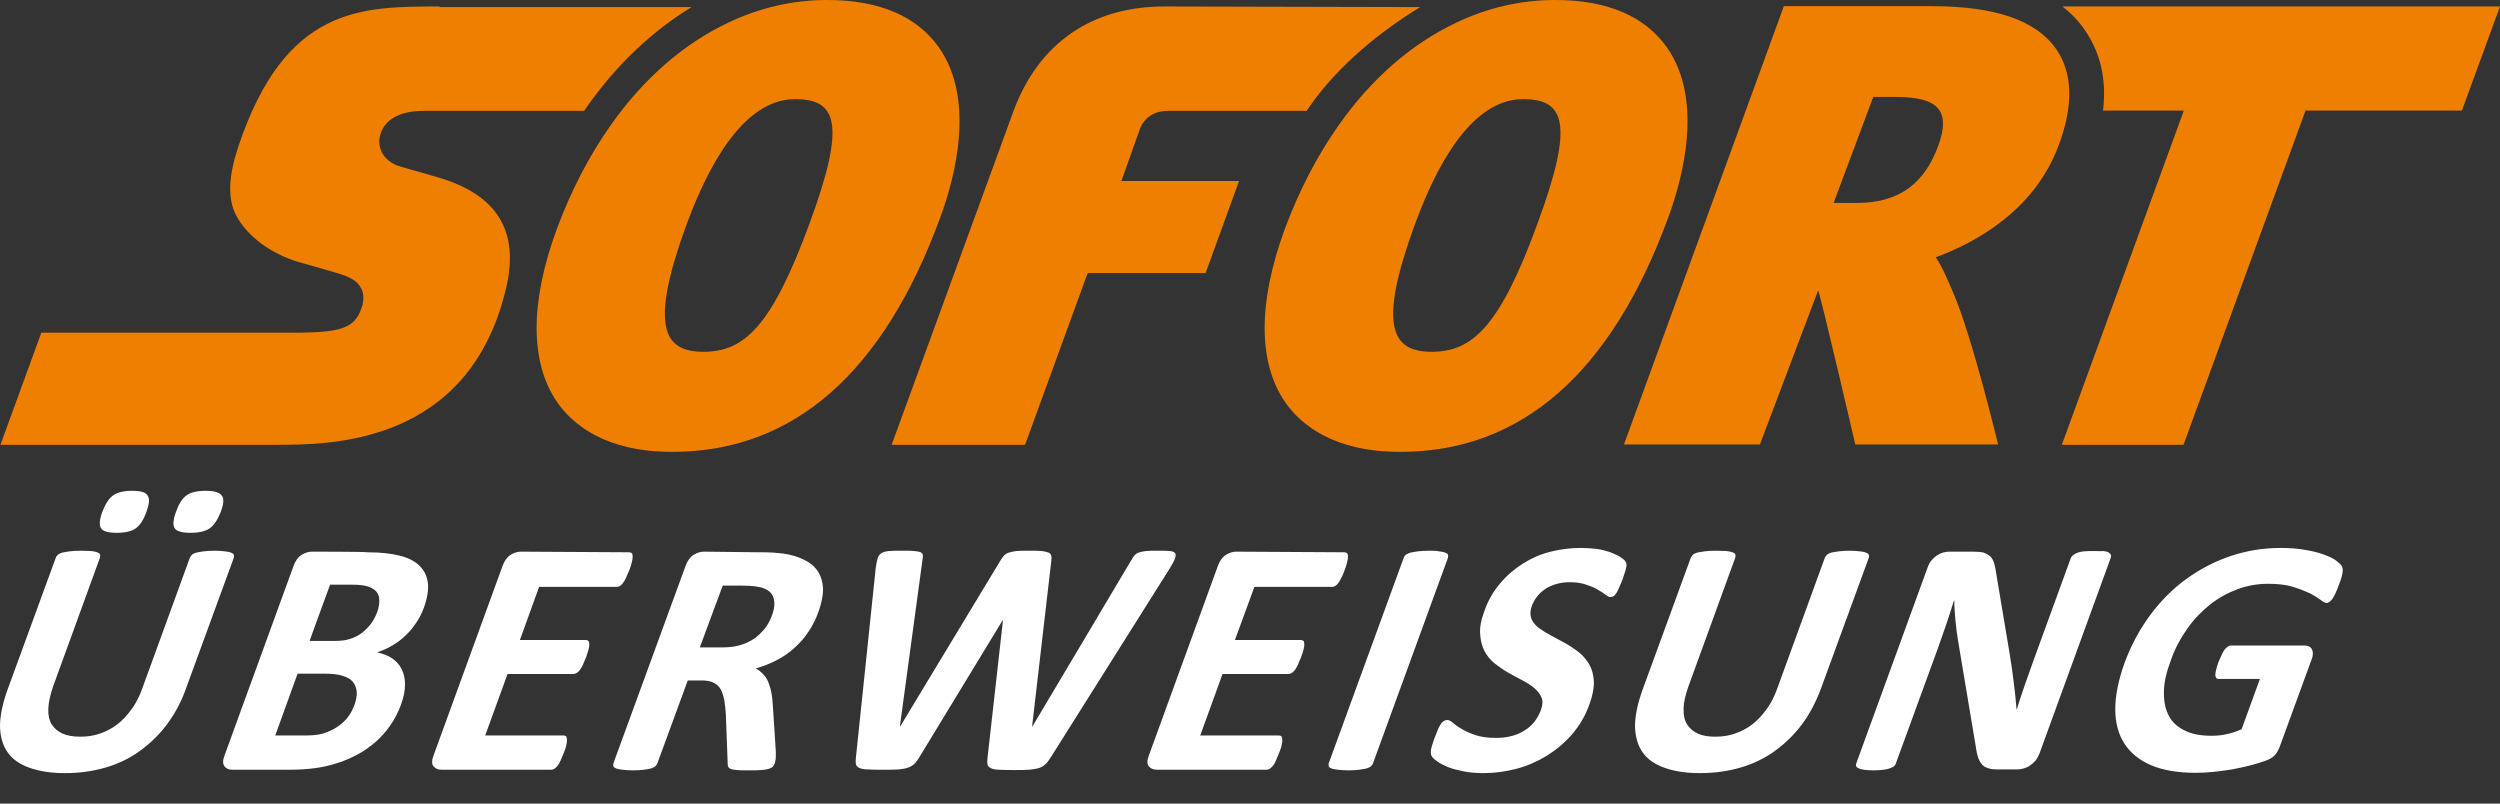 <svg width="56" height="18" viewBox="0 0 56 18" fill="none" xmlns="http://www.w3.org/2000/svg">
<rect x="0" y="0" width="56" height="18" fill="#333333" stroke="none"/>
<path d="M18.523 0C17.76 0 17.018 0.173 16.317 0.505C15.319 0.976 14.417 1.757 13.682 2.802C13.203 3.48 12.794 4.262 12.468 5.141C11.864 6.794 11.871 8.136 12.489 9.022C12.842 9.52 13.571 10.122 15.055 10.122H15.062C17.767 10.122 19.786 8.358 21.062 4.871C21.402 3.951 21.846 2.228 21.034 1.065C20.535 0.36 19.695 0 18.523 0ZM34.831 0C34.068 0 33.325 0.173 32.625 0.505C31.626 0.976 30.724 1.757 29.989 2.802C29.51 3.48 29.101 4.262 28.775 5.141C28.172 6.794 28.179 8.136 28.796 9.022C29.15 9.52 29.878 10.122 31.362 10.122H31.369C34.075 10.122 36.093 8.358 37.369 4.871C37.709 3.951 38.153 2.228 37.342 1.065C36.842 0.36 36.003 0 34.831 0ZM9.846 0.145C8.958 0.145 8.091 0.145 7.321 0.54C6.544 0.934 5.864 1.716 5.337 3.286C5.226 3.625 5.164 3.916 5.157 4.165C5.15 4.421 5.191 4.636 5.289 4.822C5.406 5.051 5.601 5.265 5.837 5.445C6.079 5.625 6.364 5.77 6.676 5.867C6.69 5.867 6.849 5.916 7.05 5.971C7.245 6.026 7.473 6.095 7.619 6.137C7.702 6.165 7.8 6.199 7.883 6.248C7.966 6.296 8.042 6.365 8.091 6.462C8.126 6.524 8.139 6.594 8.139 6.663C8.139 6.739 8.132 6.815 8.098 6.898C8.028 7.112 7.917 7.251 7.709 7.334C7.501 7.417 7.196 7.445 6.731 7.452H0.926L0.01 9.963H6.218C6.801 9.963 7.869 9.963 8.902 9.527C9.929 9.091 10.914 8.22 11.33 6.483C11.49 5.826 11.441 5.293 11.184 4.878C10.928 4.463 10.463 4.158 9.783 3.964C9.783 3.964 9.631 3.923 9.45 3.868C9.27 3.819 9.069 3.757 8.965 3.729C8.791 3.681 8.66 3.577 8.576 3.452C8.5 3.328 8.472 3.169 8.521 3.01C8.569 2.844 8.68 2.712 8.84 2.622C9.006 2.532 9.221 2.484 9.471 2.484H13.085C13.113 2.449 13.134 2.408 13.161 2.373C13.82 1.439 14.618 0.692 15.492 0.159H9.846V0.145ZM26.077 0.145C24.468 0.145 23.275 0.955 22.706 2.477L19.973 9.963H22.962L24.364 6.116H27.006L27.755 4.054H25.12L25.543 2.864C25.633 2.65 25.841 2.484 26.153 2.484C26.327 2.484 28.269 2.484 29.268 2.484C29.295 2.449 29.316 2.408 29.344 2.373C30.003 1.439 30.939 0.692 31.813 0.159L26.077 0.145ZM39.956 0.145L36.377 9.956H39.422L40.727 6.504C40.789 6.649 41.559 9.956 41.559 9.956H44.757C44.757 9.956 44.174 7.521 43.744 6.538C43.633 6.282 43.522 6.005 43.362 5.763C44.264 5.431 45.575 4.712 46.116 3.252C46.449 2.359 46.428 1.633 46.06 1.1C45.61 0.457 44.701 0.138 43.265 0.138H39.956V0.145ZM46.199 0.145C46.394 0.298 46.56 0.47 46.699 0.671C47.052 1.183 47.191 1.785 47.108 2.477H48.918L46.185 9.963H48.911L51.644 2.477H55.147L56 0.145H46.199ZM41.961 2.172H42.461C43.376 2.172 43.723 2.442 43.411 3.28C43.12 4.061 42.592 4.546 41.593 4.546H41.587H41.073L41.961 2.172ZM17.809 2.221C18.745 2.221 18.96 2.761 18.135 5.002C17.288 7.306 16.678 7.88 15.755 7.88C14.861 7.88 14.542 7.313 15.381 5.023C16.012 3.314 16.824 2.221 17.809 2.221ZM34.116 2.221C35.053 2.221 35.267 2.761 34.442 5.002C33.603 7.306 32.986 7.88 32.07 7.88C31.175 7.88 30.856 7.313 31.695 5.023C32.32 3.314 33.131 2.221 34.116 2.221Z" fill="#EE7F00"/>
<path d="M2.962 10.994C2.768 10.994 2.629 11.029 2.532 11.098C2.435 11.167 2.358 11.292 2.289 11.472C2.227 11.645 2.22 11.762 2.261 11.831C2.303 11.9 2.421 11.935 2.615 11.935C2.809 11.935 2.955 11.9 3.045 11.831C3.142 11.762 3.218 11.638 3.281 11.465C3.343 11.292 3.357 11.174 3.309 11.105C3.274 11.029 3.156 10.994 2.962 10.994ZM4.606 10.994C4.412 10.994 4.266 11.029 4.176 11.098C4.079 11.167 4.002 11.292 3.94 11.472C3.877 11.645 3.87 11.762 3.912 11.831C3.954 11.9 4.072 11.935 4.266 11.935C4.46 11.935 4.606 11.9 4.703 11.831C4.8 11.762 4.876 11.638 4.946 11.465C5.008 11.292 5.022 11.174 4.973 11.105C4.918 11.029 4.8 10.994 4.606 10.994ZM35.403 12.274C35.181 12.274 34.959 12.302 34.737 12.357C34.515 12.412 34.307 12.502 34.12 12.62C33.933 12.738 33.759 12.883 33.607 13.063C33.454 13.243 33.336 13.443 33.253 13.679C33.177 13.879 33.142 14.059 33.156 14.204C33.163 14.35 33.197 14.474 33.253 14.585C33.309 14.689 33.385 14.786 33.482 14.862C33.579 14.938 33.676 15.007 33.787 15.069C33.898 15.132 34.002 15.187 34.106 15.242C34.21 15.298 34.3 15.353 34.37 15.415C34.446 15.477 34.495 15.547 34.529 15.623C34.564 15.699 34.557 15.796 34.515 15.906C34.481 16.003 34.432 16.086 34.37 16.169C34.307 16.245 34.231 16.315 34.148 16.363C34.065 16.419 33.967 16.46 33.856 16.488C33.752 16.515 33.635 16.529 33.517 16.529C33.329 16.529 33.177 16.508 33.052 16.467C32.927 16.425 32.823 16.377 32.74 16.328C32.656 16.28 32.594 16.232 32.545 16.19C32.497 16.149 32.455 16.128 32.421 16.128C32.393 16.128 32.372 16.135 32.344 16.149C32.324 16.163 32.296 16.183 32.275 16.218C32.254 16.252 32.226 16.294 32.206 16.349C32.185 16.405 32.157 16.467 32.129 16.543C32.088 16.661 32.06 16.751 32.053 16.806C32.046 16.868 32.053 16.917 32.074 16.944C32.095 16.979 32.136 17.014 32.192 17.055C32.247 17.096 32.33 17.138 32.428 17.18C32.525 17.221 32.643 17.249 32.774 17.276C32.906 17.304 33.059 17.318 33.232 17.318C33.482 17.318 33.725 17.283 33.967 17.221C34.21 17.159 34.439 17.055 34.647 16.93C34.855 16.799 35.05 16.64 35.216 16.446C35.382 16.252 35.514 16.031 35.604 15.775C35.674 15.581 35.709 15.408 35.702 15.263C35.695 15.118 35.66 14.993 35.604 14.889C35.542 14.786 35.466 14.689 35.369 14.613C35.272 14.537 35.167 14.467 35.056 14.405C34.946 14.343 34.841 14.287 34.737 14.232C34.633 14.177 34.543 14.121 34.46 14.059C34.384 13.997 34.328 13.928 34.3 13.852C34.273 13.775 34.273 13.679 34.314 13.568C34.342 13.499 34.377 13.43 34.432 13.36C34.481 13.298 34.543 13.243 34.612 13.194C34.682 13.146 34.765 13.111 34.855 13.084C34.946 13.056 35.043 13.042 35.154 13.042C35.292 13.042 35.41 13.056 35.514 13.091C35.618 13.125 35.709 13.16 35.778 13.201C35.847 13.243 35.91 13.277 35.958 13.319C36.007 13.353 36.041 13.374 36.069 13.374C36.097 13.374 36.125 13.367 36.145 13.353C36.166 13.34 36.187 13.312 36.208 13.284C36.229 13.25 36.249 13.208 36.27 13.16C36.291 13.111 36.319 13.049 36.347 12.973C36.367 12.911 36.388 12.855 36.402 12.807C36.416 12.765 36.423 12.724 36.43 12.696C36.437 12.668 36.437 12.641 36.43 12.627C36.43 12.606 36.416 12.585 36.402 12.565C36.388 12.544 36.347 12.509 36.284 12.468C36.222 12.433 36.145 12.399 36.055 12.364C35.965 12.336 35.868 12.309 35.757 12.295C35.632 12.281 35.521 12.274 35.403 12.274ZM51.08 12.274C50.698 12.274 50.323 12.336 49.97 12.454C49.616 12.572 49.283 12.745 48.978 12.966C48.672 13.187 48.402 13.457 48.166 13.775C47.93 14.094 47.736 14.454 47.59 14.848C47.452 15.235 47.382 15.581 47.382 15.886C47.382 16.19 47.452 16.453 47.59 16.661C47.729 16.875 47.93 17.034 48.194 17.145C48.458 17.256 48.791 17.311 49.179 17.311C49.311 17.311 49.449 17.304 49.581 17.29C49.72 17.276 49.859 17.256 49.997 17.235C50.136 17.207 50.275 17.18 50.407 17.145C50.538 17.11 50.656 17.076 50.746 17.041C50.844 17.007 50.913 16.965 50.962 16.91C51.01 16.854 51.045 16.785 51.072 16.709L51.78 14.772C51.801 14.723 51.808 14.675 51.808 14.64C51.808 14.599 51.801 14.571 51.787 14.543C51.773 14.516 51.752 14.495 51.724 14.481C51.697 14.467 51.662 14.46 51.627 14.46H49.977C49.956 14.46 49.928 14.467 49.907 14.481C49.886 14.495 49.859 14.516 49.838 14.543C49.817 14.571 49.789 14.613 49.769 14.661C49.748 14.71 49.72 14.765 49.692 14.834C49.644 14.972 49.623 15.069 49.623 15.125C49.63 15.18 49.651 15.208 49.699 15.208H50.622L50.212 16.335C50.101 16.384 49.983 16.425 49.873 16.446C49.755 16.474 49.644 16.481 49.533 16.481C49.304 16.481 49.109 16.446 48.95 16.37C48.791 16.294 48.666 16.19 48.589 16.045C48.506 15.899 48.471 15.727 48.471 15.512C48.471 15.298 48.527 15.056 48.631 14.779C48.721 14.523 48.846 14.294 48.992 14.087C49.137 13.879 49.311 13.699 49.498 13.547C49.692 13.395 49.893 13.284 50.115 13.201C50.337 13.118 50.566 13.077 50.802 13.077C51.024 13.077 51.211 13.097 51.364 13.146C51.517 13.194 51.641 13.243 51.745 13.291C51.849 13.347 51.926 13.395 51.981 13.437C52.037 13.485 52.085 13.506 52.113 13.506C52.134 13.506 52.155 13.499 52.175 13.485C52.196 13.471 52.217 13.45 52.245 13.416C52.266 13.381 52.293 13.34 52.314 13.291C52.342 13.236 52.363 13.174 52.39 13.104C52.439 12.98 52.467 12.883 52.474 12.821C52.481 12.758 52.474 12.71 52.453 12.675C52.432 12.641 52.383 12.599 52.321 12.551C52.252 12.502 52.161 12.461 52.044 12.419C51.933 12.378 51.794 12.343 51.627 12.316C51.482 12.288 51.294 12.274 51.08 12.274ZM20.22 12.336C20.088 12.336 19.991 12.336 19.914 12.343C19.838 12.35 19.782 12.364 19.741 12.392C19.699 12.419 19.672 12.461 19.658 12.509C19.644 12.558 19.63 12.634 19.616 12.724L19.172 16.972C19.165 17.034 19.165 17.083 19.172 17.117C19.179 17.152 19.207 17.18 19.248 17.2C19.29 17.221 19.352 17.235 19.443 17.235C19.526 17.242 19.644 17.242 19.79 17.242C19.928 17.242 20.039 17.242 20.129 17.235C20.213 17.228 20.289 17.214 20.344 17.193C20.4 17.173 20.448 17.145 20.483 17.11C20.518 17.076 20.552 17.027 20.587 16.972L22.46 13.893H22.467L22.12 16.979C22.113 17.041 22.113 17.09 22.12 17.124C22.127 17.159 22.155 17.186 22.196 17.207C22.238 17.228 22.3 17.242 22.391 17.242C22.474 17.249 22.592 17.249 22.73 17.249C22.855 17.249 22.966 17.249 23.05 17.242C23.133 17.235 23.209 17.221 23.265 17.207C23.327 17.186 23.376 17.159 23.41 17.124C23.452 17.09 23.487 17.041 23.528 16.979L26.199 12.738C26.254 12.648 26.296 12.572 26.317 12.516C26.337 12.461 26.344 12.419 26.323 12.392C26.303 12.364 26.268 12.35 26.206 12.343C26.143 12.336 26.06 12.336 25.949 12.336C25.831 12.336 25.734 12.336 25.672 12.343C25.602 12.35 25.547 12.364 25.505 12.378C25.463 12.392 25.429 12.419 25.408 12.447C25.387 12.475 25.359 12.509 25.339 12.551L23.126 16.273H23.119L23.549 12.565C23.556 12.516 23.556 12.475 23.549 12.447C23.542 12.419 23.521 12.392 23.487 12.378C23.452 12.364 23.403 12.35 23.334 12.343C23.265 12.336 23.168 12.336 23.05 12.336C22.939 12.336 22.841 12.336 22.772 12.343C22.703 12.35 22.647 12.364 22.599 12.378C22.55 12.392 22.515 12.419 22.488 12.447C22.46 12.475 22.432 12.516 22.404 12.565L20.164 16.273H20.157L20.663 12.544C20.67 12.495 20.677 12.461 20.67 12.433C20.67 12.406 20.65 12.385 20.622 12.371C20.594 12.357 20.546 12.35 20.476 12.343C20.435 12.336 20.337 12.336 20.22 12.336ZM32.004 12.336C31.907 12.336 31.831 12.343 31.762 12.35C31.699 12.357 31.644 12.371 31.595 12.378C31.554 12.392 31.519 12.406 31.491 12.426C31.47 12.447 31.45 12.468 31.443 12.495L29.764 17.096C29.757 17.124 29.757 17.145 29.764 17.166C29.771 17.186 29.792 17.2 29.826 17.214C29.861 17.228 29.91 17.235 29.972 17.242C30.035 17.249 30.111 17.256 30.208 17.256C30.305 17.256 30.388 17.249 30.451 17.242C30.513 17.235 30.569 17.221 30.61 17.214C30.652 17.2 30.686 17.186 30.707 17.166C30.728 17.145 30.749 17.124 30.756 17.096L32.434 12.495C32.441 12.468 32.441 12.447 32.434 12.426C32.428 12.406 32.407 12.392 32.372 12.378C32.337 12.364 32.296 12.357 32.233 12.35C32.178 12.336 32.102 12.336 32.004 12.336ZM1.803 12.336C1.706 12.336 1.623 12.343 1.561 12.35C1.498 12.357 1.443 12.371 1.394 12.378C1.353 12.392 1.318 12.406 1.297 12.426C1.276 12.447 1.255 12.468 1.249 12.495L0.166 15.457C0.055 15.768 0 16.038 0 16.273C0.007 16.508 0.062 16.702 0.173 16.854C0.284 17.014 0.451 17.124 0.666 17.2C0.881 17.276 1.145 17.318 1.45 17.318C1.776 17.318 2.081 17.276 2.365 17.193C2.65 17.11 2.906 16.986 3.135 16.82C3.364 16.654 3.565 16.46 3.746 16.218C3.919 15.983 4.065 15.713 4.169 15.415L5.237 12.495C5.244 12.468 5.244 12.447 5.237 12.426C5.23 12.406 5.209 12.392 5.175 12.378C5.14 12.364 5.098 12.357 5.036 12.35C4.98 12.343 4.897 12.336 4.807 12.336C4.71 12.336 4.633 12.343 4.564 12.35C4.495 12.357 4.446 12.371 4.398 12.378C4.356 12.392 4.321 12.406 4.301 12.426C4.28 12.447 4.266 12.468 4.252 12.495L3.184 15.429C3.121 15.602 3.045 15.754 2.948 15.886C2.851 16.017 2.747 16.135 2.629 16.225C2.511 16.315 2.379 16.384 2.24 16.432C2.102 16.481 1.949 16.502 1.797 16.502C1.644 16.502 1.512 16.481 1.401 16.432C1.297 16.384 1.214 16.315 1.158 16.225C1.103 16.135 1.075 16.017 1.082 15.872C1.089 15.733 1.124 15.56 1.193 15.367L2.24 12.489C2.247 12.461 2.247 12.44 2.24 12.419C2.234 12.399 2.213 12.385 2.178 12.371C2.143 12.357 2.095 12.35 2.039 12.343C1.977 12.343 1.901 12.336 1.803 12.336ZM38.428 12.336C38.33 12.336 38.247 12.343 38.185 12.35C38.122 12.357 38.067 12.371 38.018 12.378C37.977 12.392 37.942 12.406 37.921 12.426C37.9 12.447 37.886 12.468 37.873 12.495L36.791 15.457C36.68 15.768 36.624 16.038 36.624 16.273C36.631 16.508 36.687 16.702 36.797 16.854C36.908 17.014 37.075 17.124 37.29 17.2C37.505 17.276 37.769 17.318 38.074 17.318C38.4 17.318 38.705 17.276 38.989 17.193C39.274 17.11 39.53 16.986 39.759 16.82C39.988 16.654 40.189 16.46 40.37 16.218C40.543 15.983 40.682 15.713 40.793 15.415L41.861 12.495C41.868 12.468 41.868 12.447 41.861 12.426C41.854 12.406 41.833 12.392 41.799 12.378C41.764 12.364 41.722 12.357 41.66 12.35C41.604 12.343 41.521 12.336 41.431 12.336C41.341 12.336 41.258 12.343 41.188 12.35C41.119 12.357 41.07 12.371 41.022 12.378C40.98 12.392 40.945 12.406 40.925 12.426C40.904 12.447 40.89 12.468 40.876 12.495L39.808 15.429C39.745 15.602 39.669 15.754 39.572 15.886C39.475 16.017 39.371 16.135 39.253 16.225C39.135 16.315 39.003 16.384 38.864 16.432C38.726 16.481 38.573 16.502 38.421 16.502C38.268 16.502 38.136 16.481 38.032 16.432C37.928 16.384 37.845 16.315 37.789 16.225C37.734 16.135 37.706 16.017 37.713 15.872C37.713 15.733 37.755 15.56 37.824 15.367L38.871 12.489C38.878 12.461 38.878 12.44 38.871 12.419C38.864 12.399 38.844 12.385 38.809 12.371C38.774 12.357 38.726 12.35 38.67 12.343C38.601 12.343 38.518 12.336 38.428 12.336ZM46.911 12.343C46.821 12.343 46.744 12.343 46.682 12.35C46.619 12.357 46.571 12.364 46.529 12.385C46.488 12.399 46.46 12.419 46.432 12.44C46.411 12.461 46.391 12.482 46.383 12.509L45.551 14.793C45.489 14.966 45.426 15.145 45.357 15.339C45.288 15.533 45.232 15.713 45.177 15.886H45.17C45.163 15.782 45.149 15.685 45.142 15.581C45.128 15.477 45.121 15.381 45.107 15.277C45.093 15.173 45.08 15.069 45.066 14.966C45.052 14.862 45.031 14.758 45.017 14.647L44.719 12.869C44.705 12.772 44.691 12.689 44.67 12.62C44.649 12.551 44.622 12.502 44.58 12.461C44.538 12.426 44.49 12.399 44.434 12.378C44.372 12.364 44.296 12.357 44.199 12.357H43.664C43.567 12.357 43.47 12.385 43.38 12.447C43.29 12.509 43.221 12.592 43.179 12.71L41.584 17.09C41.577 17.117 41.57 17.138 41.577 17.159C41.584 17.18 41.597 17.193 41.625 17.207C41.653 17.221 41.694 17.235 41.75 17.242C41.806 17.249 41.875 17.256 41.965 17.256C42.055 17.256 42.132 17.249 42.194 17.242C42.256 17.235 42.305 17.221 42.34 17.207C42.381 17.193 42.409 17.18 42.43 17.159C42.451 17.138 42.465 17.117 42.471 17.09L43.401 14.543C43.47 14.35 43.533 14.17 43.595 13.99C43.657 13.81 43.713 13.63 43.769 13.45H43.776C43.776 13.596 43.789 13.748 43.803 13.907C43.817 14.066 43.838 14.211 43.859 14.343L44.24 16.619C44.261 16.744 44.275 16.847 44.296 16.924C44.316 17 44.344 17.062 44.386 17.11C44.42 17.159 44.469 17.186 44.532 17.207C44.587 17.228 44.663 17.235 44.754 17.235H45.177C45.225 17.235 45.274 17.228 45.329 17.214C45.378 17.2 45.426 17.18 45.475 17.145C45.517 17.117 45.558 17.076 45.6 17.034C45.634 16.986 45.662 16.937 45.683 16.882L47.278 12.502C47.285 12.475 47.292 12.454 47.285 12.433C47.278 12.412 47.264 12.399 47.237 12.378C47.209 12.357 47.167 12.35 47.112 12.343C47.07 12.35 47.001 12.343 46.911 12.343ZM11.667 12.357C11.584 12.357 11.507 12.385 11.431 12.433C11.355 12.482 11.299 12.565 11.258 12.675L9.711 16.924C9.669 17.034 9.669 17.117 9.711 17.166C9.753 17.214 9.808 17.242 9.891 17.242H12.347C12.368 17.242 12.395 17.235 12.416 17.221C12.437 17.207 12.465 17.186 12.486 17.159C12.506 17.131 12.534 17.09 12.555 17.041C12.576 16.993 12.603 16.93 12.631 16.861C12.659 16.792 12.68 16.73 12.687 16.681C12.7 16.633 12.7 16.591 12.7 16.564C12.7 16.536 12.694 16.515 12.68 16.495C12.666 16.481 12.645 16.474 12.624 16.474H10.869L11.369 15.097H12.846C12.867 15.097 12.895 15.09 12.915 15.076C12.936 15.062 12.964 15.042 12.985 15.014C13.006 14.986 13.033 14.945 13.054 14.896C13.075 14.848 13.103 14.786 13.131 14.716C13.158 14.647 13.172 14.585 13.186 14.537C13.2 14.488 13.2 14.447 13.2 14.419C13.2 14.391 13.193 14.37 13.179 14.357C13.165 14.343 13.144 14.336 13.124 14.336H11.646L12.076 13.146H13.817C13.838 13.146 13.866 13.139 13.887 13.125C13.907 13.111 13.935 13.091 13.956 13.056C13.977 13.028 14.005 12.987 14.025 12.938C14.046 12.89 14.074 12.828 14.102 12.758C14.129 12.682 14.15 12.62 14.157 12.572C14.171 12.523 14.171 12.482 14.171 12.454C14.171 12.426 14.164 12.399 14.15 12.392C14.136 12.378 14.123 12.371 14.095 12.371L11.667 12.357ZM15.766 12.357C15.683 12.357 15.607 12.385 15.53 12.433C15.454 12.482 15.399 12.565 15.357 12.675L13.741 17.096C13.734 17.124 13.734 17.145 13.741 17.166C13.748 17.186 13.769 17.2 13.803 17.214C13.838 17.228 13.887 17.235 13.942 17.242C14.005 17.249 14.081 17.256 14.178 17.256C14.275 17.256 14.358 17.249 14.421 17.242C14.49 17.235 14.539 17.221 14.58 17.214C14.622 17.2 14.657 17.186 14.677 17.166C14.698 17.145 14.719 17.124 14.726 17.096L15.406 15.242H15.718C15.822 15.242 15.912 15.256 15.981 15.291C16.051 15.325 16.106 15.374 16.141 15.436C16.176 15.498 16.203 15.581 16.224 15.678C16.238 15.775 16.252 15.886 16.259 16.003L16.3 17.09C16.3 17.117 16.3 17.145 16.307 17.166C16.314 17.186 16.335 17.207 16.363 17.221C16.391 17.235 16.439 17.242 16.502 17.249C16.564 17.256 16.647 17.256 16.751 17.256C16.876 17.256 16.98 17.256 17.05 17.249C17.126 17.242 17.181 17.235 17.223 17.221C17.265 17.207 17.292 17.193 17.313 17.173C17.327 17.152 17.341 17.131 17.355 17.103C17.362 17.076 17.369 17.041 17.376 17C17.376 16.958 17.383 16.889 17.376 16.792L17.313 15.83C17.306 15.713 17.299 15.609 17.279 15.519C17.265 15.429 17.237 15.346 17.209 15.277C17.181 15.208 17.14 15.145 17.091 15.097C17.043 15.049 16.994 15.007 16.932 14.972C17.098 14.924 17.258 14.862 17.403 14.786C17.549 14.71 17.681 14.62 17.799 14.509C17.917 14.405 18.021 14.287 18.111 14.149C18.201 14.018 18.277 13.865 18.333 13.706C18.402 13.513 18.437 13.34 18.437 13.194C18.43 13.042 18.395 12.918 18.326 12.807C18.256 12.696 18.152 12.606 18.021 12.544C17.889 12.475 17.729 12.426 17.542 12.399C17.48 12.392 17.403 12.385 17.32 12.378C17.237 12.371 17.133 12.371 17.008 12.371L15.766 12.357ZM27.69 12.357C27.607 12.357 27.53 12.385 27.454 12.433C27.378 12.482 27.322 12.565 27.281 12.675L25.734 16.924C25.692 17.034 25.692 17.117 25.734 17.166C25.776 17.214 25.831 17.242 25.914 17.242H28.37C28.391 17.242 28.418 17.235 28.439 17.221C28.46 17.207 28.488 17.186 28.509 17.159C28.536 17.131 28.557 17.09 28.578 17.041C28.599 16.993 28.626 16.93 28.654 16.861C28.682 16.792 28.703 16.73 28.71 16.681C28.724 16.633 28.724 16.591 28.724 16.564C28.724 16.536 28.717 16.515 28.703 16.495C28.689 16.481 28.668 16.474 28.647 16.474H26.885L27.385 15.097H28.862C28.883 15.097 28.911 15.09 28.932 15.076C28.952 15.062 28.98 15.042 29.001 15.014C29.022 14.986 29.049 14.945 29.07 14.896C29.091 14.848 29.119 14.786 29.147 14.716C29.174 14.647 29.188 14.585 29.202 14.537C29.216 14.488 29.216 14.447 29.216 14.419C29.216 14.391 29.209 14.37 29.195 14.357C29.181 14.343 29.16 14.336 29.14 14.336H27.662L28.099 13.146H29.84C29.861 13.146 29.889 13.139 29.91 13.125C29.93 13.111 29.958 13.091 29.979 13.056C30 13.028 30.028 12.987 30.048 12.938C30.076 12.89 30.097 12.828 30.125 12.758C30.152 12.682 30.173 12.62 30.18 12.572C30.194 12.523 30.194 12.482 30.194 12.454C30.194 12.426 30.187 12.399 30.173 12.392C30.159 12.378 30.145 12.371 30.118 12.371L27.69 12.357ZM6.985 12.357C6.902 12.357 6.825 12.385 6.749 12.433C6.673 12.482 6.617 12.565 6.576 12.675L5.029 16.924C4.987 17.034 4.987 17.11 5.029 17.166C5.07 17.221 5.126 17.242 5.209 17.242H6.506C6.701 17.242 6.888 17.228 7.054 17.207C7.221 17.186 7.387 17.145 7.547 17.096C7.706 17.048 7.859 16.979 8.005 16.903C8.15 16.827 8.282 16.73 8.407 16.626C8.532 16.515 8.643 16.391 8.74 16.252C8.837 16.114 8.92 15.955 8.983 15.782C9.045 15.616 9.073 15.464 9.073 15.332C9.073 15.201 9.045 15.083 8.996 14.986C8.948 14.889 8.872 14.806 8.781 14.744C8.684 14.682 8.573 14.64 8.448 14.613C8.573 14.571 8.684 14.523 8.795 14.454C8.906 14.391 9.003 14.315 9.094 14.225C9.184 14.142 9.26 14.045 9.329 13.941C9.399 13.838 9.454 13.727 9.496 13.609C9.572 13.402 9.6 13.215 9.586 13.063C9.565 12.904 9.503 12.779 9.399 12.675C9.295 12.572 9.149 12.495 8.955 12.447C8.768 12.399 8.525 12.371 8.22 12.371C8.213 12.357 6.985 12.357 6.985 12.357ZM7.394 13.097H7.894C8.046 13.097 8.164 13.111 8.247 13.139C8.331 13.167 8.393 13.208 8.435 13.257C8.476 13.305 8.497 13.374 8.497 13.45C8.497 13.526 8.483 13.616 8.448 13.713C8.414 13.803 8.372 13.886 8.317 13.962C8.261 14.038 8.192 14.108 8.116 14.17C8.039 14.232 7.949 14.274 7.852 14.308C7.755 14.343 7.637 14.357 7.491 14.357H6.936C6.929 14.364 7.394 13.097 7.394 13.097ZM16.189 13.118H16.633C16.744 13.118 16.835 13.125 16.897 13.132C16.959 13.139 17.015 13.153 17.056 13.16C17.209 13.208 17.299 13.284 17.327 13.395C17.362 13.506 17.348 13.644 17.285 13.803C17.244 13.907 17.195 14.004 17.126 14.087C17.056 14.17 16.98 14.246 16.89 14.308C16.8 14.37 16.689 14.419 16.571 14.454C16.453 14.488 16.321 14.502 16.183 14.502H15.676L16.189 13.118ZM6.666 15.09H7.255C7.436 15.09 7.575 15.104 7.679 15.139C7.783 15.173 7.859 15.215 7.907 15.277C7.956 15.339 7.984 15.415 7.991 15.498C7.998 15.588 7.977 15.685 7.935 15.803C7.894 15.913 7.838 16.01 7.769 16.093C7.699 16.176 7.616 16.245 7.526 16.301C7.436 16.356 7.339 16.398 7.235 16.432C7.131 16.46 7.006 16.474 6.874 16.474H6.166L6.666 15.09Z" fill="white"/>
</svg>
